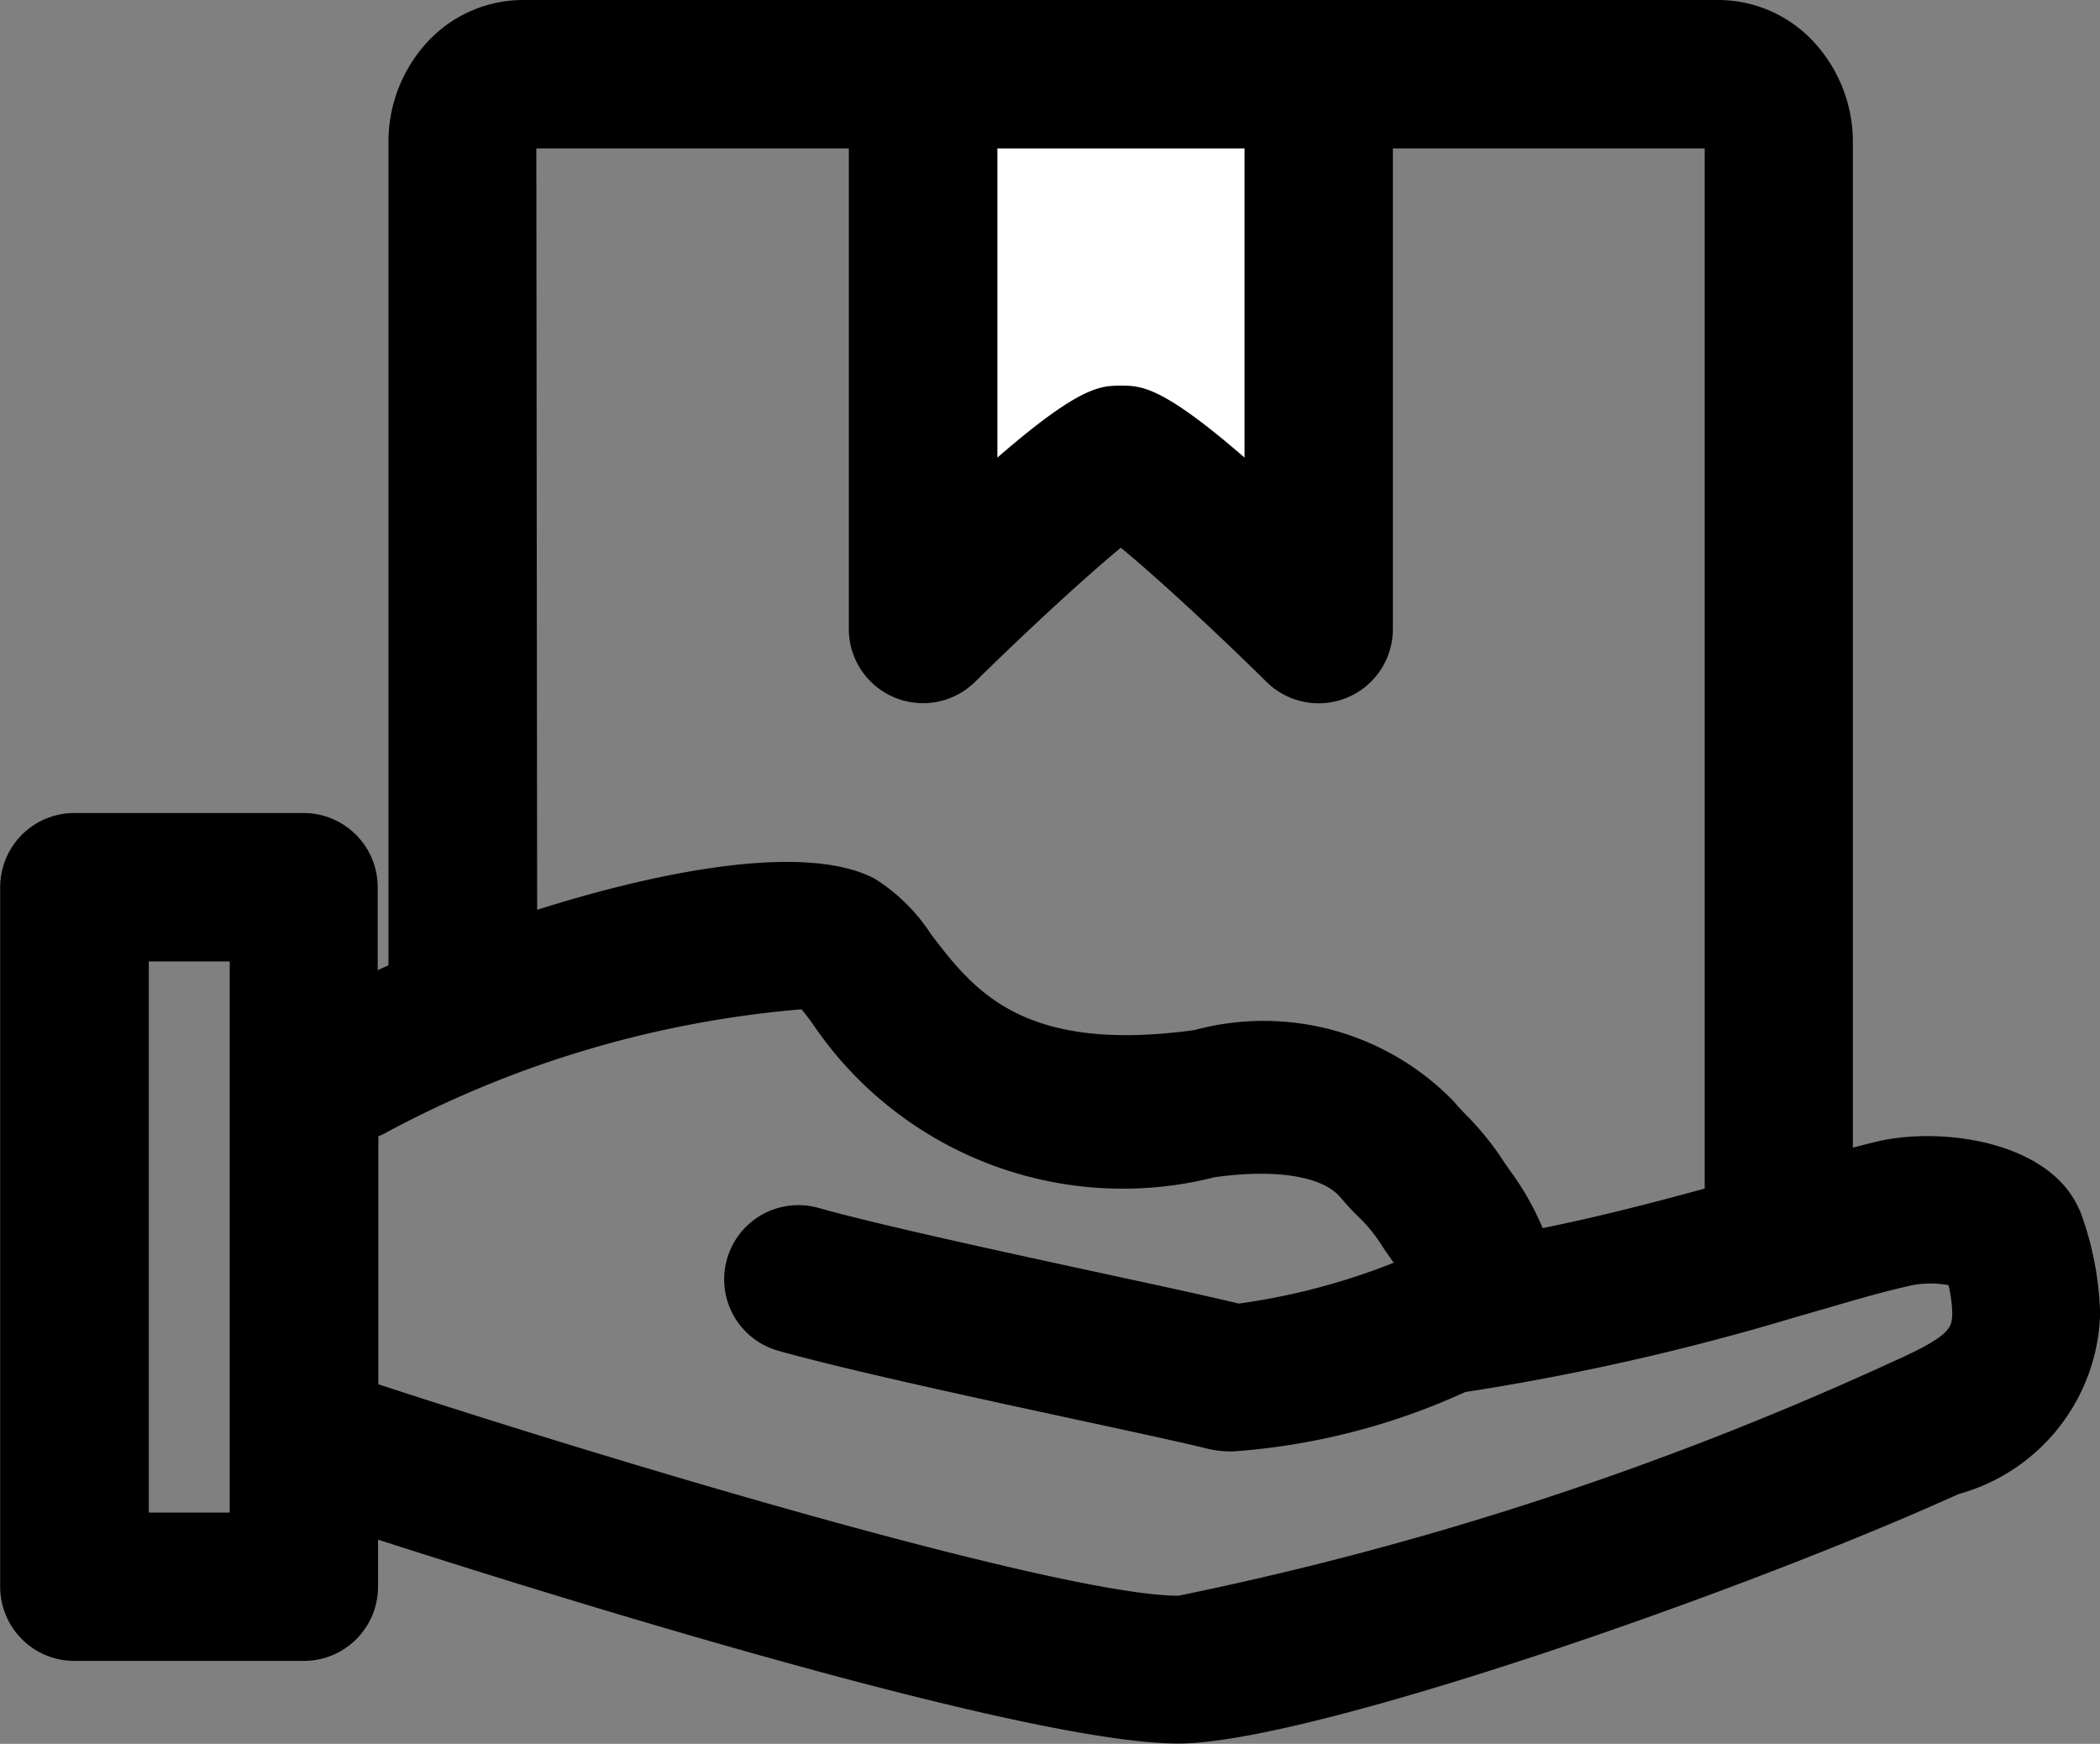 <svg xmlns="http://www.w3.org/2000/svg" width="35.69" height="29.634" viewBox="0 0 35.69 29.634"><rect x="0" y="0" width="35.69" height="29.634" fill="#808080" stroke="none"/><defs><style>.a{fill:#fff;}</style></defs><g transform="translate(-640 -5195.563)"><path class="a" d="M651.353,5192.163c.156-.031,6.553,0,6.553,0v8.55l-3.963-2.153-3.776,2.153Z" transform="translate(5 5)"></path><path d="M94.477,156.5c-.483-1.147-2.275-1.417-3.389-1.177-.155.035-.309.077-.462.116V138.369a2.5,2.5,0,0,0-.607-1.656,2.217,2.217,0,0,0-1.671-.777H68.014a2.219,2.219,0,0,0-1.669.775,2.5,2.5,0,0,0-.607,1.654V152.34l-.183.082v-1.409a1.261,1.261,0,0,0-1.261-1.261H60.4a1.261,1.261,0,0,0-1.261,1.261V162.9a1.261,1.261,0,0,0,1.261,1.261h3.9a1.261,1.261,0,0,0,1.261-1.261v-.8c3.416,1.1,11.083,3.465,13.6,3.465,2.226,0,9.583-2.571,13.258-4.238a3.278,3.278,0,0,0,2.409-3.061,5.38,5.38,0,0,0-.35-1.775ZM80.287,138.458v5.254c-1.409-1.222-1.76-1.222-2.1-1.222s-.693,0-2.1,1.222v-5.254Zm-12.036,0h5.311v8.166a1.261,1.261,0,0,0,2.145.9c.841-.829,1.869-1.779,2.478-2.28.609.5,1.636,1.451,2.476,2.28a1.261,1.261,0,0,0,2.147-.9v-8.166h5.3v17.676c-.945.259-1.849.489-2.754.672a4.762,4.762,0,0,0-.53-.943l-.1-.14a4.955,4.955,0,0,0-.672-.841c-.069-.072-.138-.143-.2-.219a4.5,4.5,0,0,0-4.417-1.222c-2.917.4-3.746-.672-4.475-1.627a3.107,3.107,0,0,0-.96-.947c-1.153-.605-3.566-.156-5.735.53ZM63.04,161.64H61.665v-9.366H63.04Zm28.343-2.6a55.932,55.932,0,0,1-12.217,4.013c-1.849,0-8.773-2.017-13.6-3.593v-4.213a1.383,1.383,0,0,0,.16-.079,18.09,18.09,0,0,1,7.032-2.08c.064.076.134.168.2.262a6.36,6.36,0,0,0,6.824,2.591c1.041-.145,1.834-.017,2.137.345.106.124.208.234.313.336a2.534,2.534,0,0,1,.363.44c.047.072.1.156.168.247l.059.086a11.336,11.336,0,0,1-2.634.694c-.424-.106-1.241-.282-2.249-.5-1.695-.367-3.8-.822-4.875-1.121a1.261,1.261,0,1,0-.681,2.428c1.14.319,3.289.785,5.017,1.158,1,.215,1.937.419,2.253.5a1.753,1.753,0,0,0,.444.047,11.445,11.445,0,0,0,3.941-1.009,41.421,41.421,0,0,0,5.585-1.264l.583-.168c.479-.14.957-.279,1.436-.385a1.716,1.716,0,0,1,.609,0,2.25,2.25,0,0,1,.064.484c-.008.225-.007.363-.928.78Z" transform="translate(580.864 5059.627)"></path></g></svg>